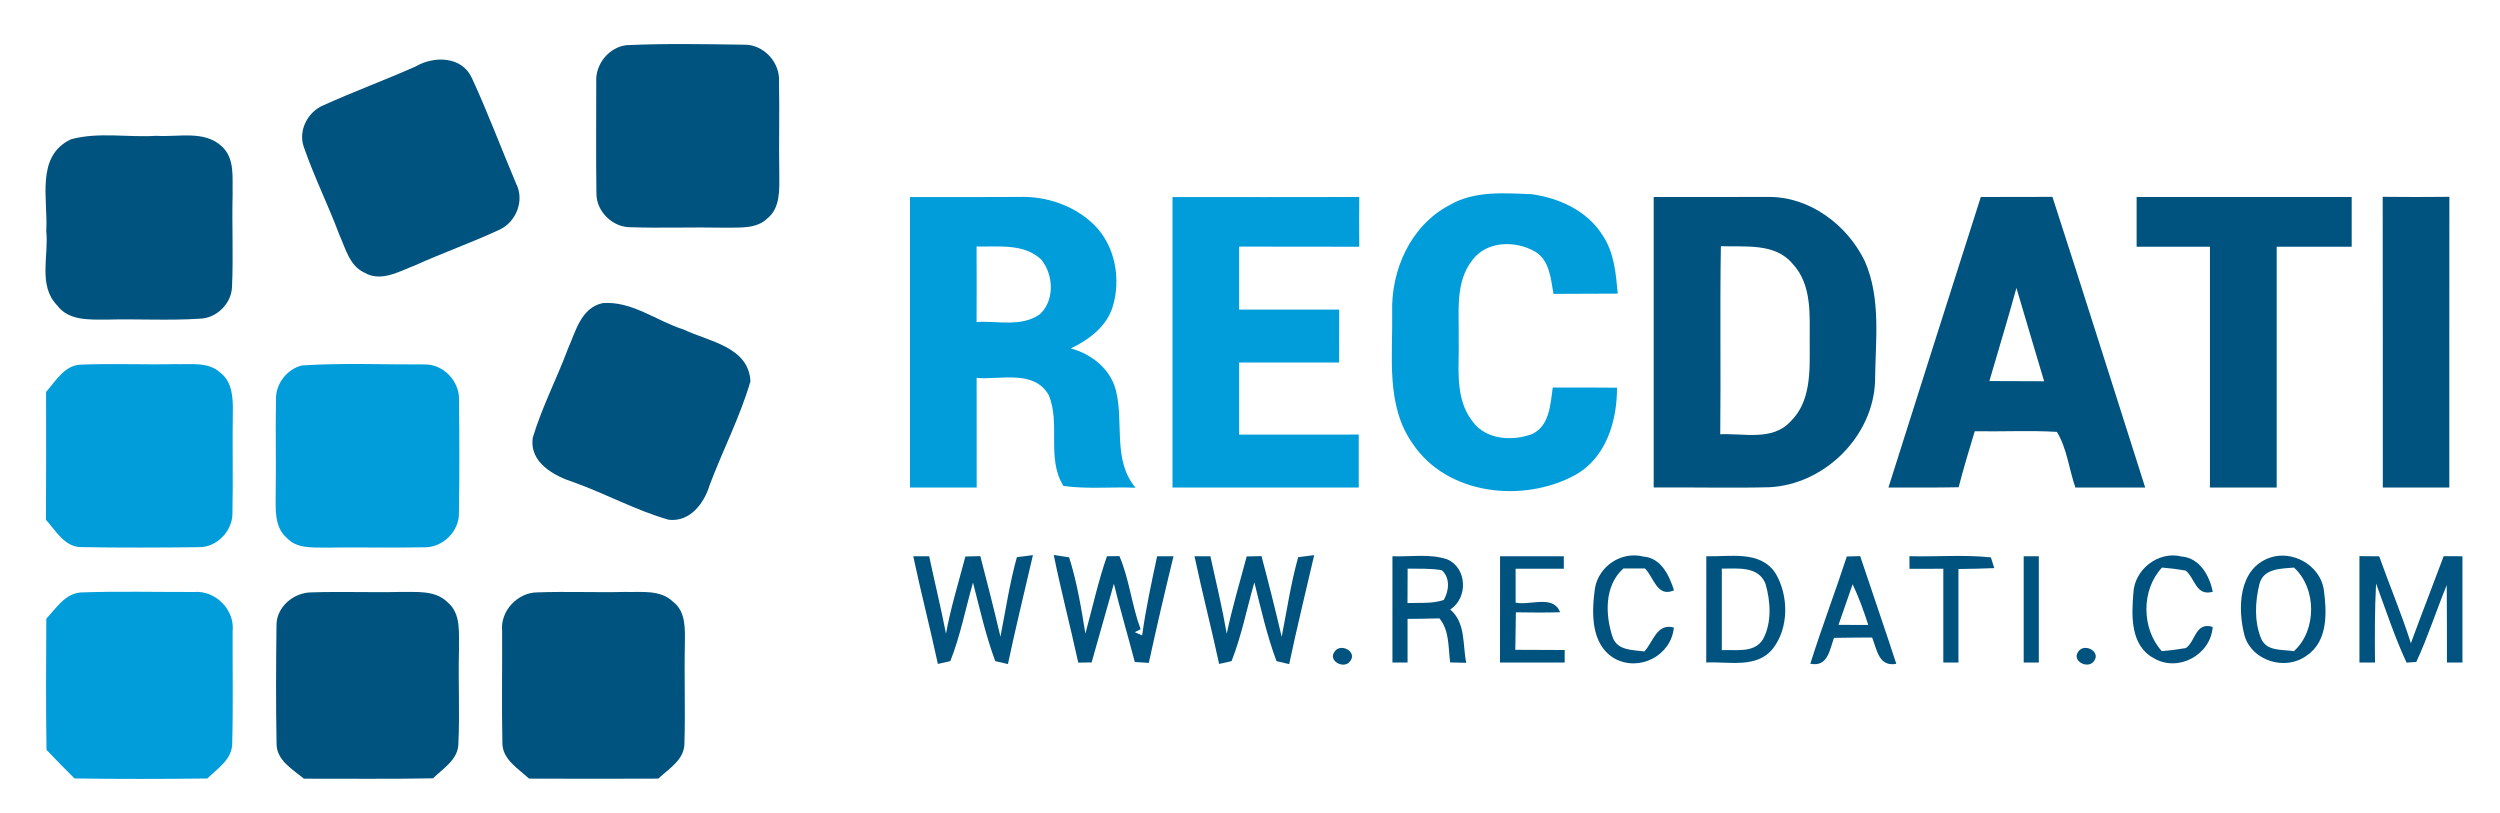 <?xml version="1.0" encoding="UTF-8" ?>
<!DOCTYPE svg PUBLIC "-//W3C//DTD SVG 1.1//EN" "http://www.w3.org/Graphics/SVG/1.1/DTD/svg11.dtd">
<svg width="400pt" height="130pt" viewBox="0 0 400 130" version="1.1" xmlns="http://www.w3.org/2000/svg">
<g id="#00537eff">
<path fill="#00537e" opacity="1.00" d=" M 100.22 7.23 C 106.49 6.93 112.80 7.07 119.08 7.15 C 122.16 7.10 124.81 9.96 124.64 13.01 C 124.75 18.01 124.59 23.01 124.69 28.00 C 124.69 30.39 124.86 33.23 122.81 34.92 C 120.99 36.70 118.27 36.37 115.95 36.43 C 110.97 36.32 105.98 36.52 101.00 36.36 C 98.12 36.44 95.46 33.93 95.43 31.05 C 95.34 25.03 95.40 19.01 95.40 13.00 C 95.27 10.24 97.46 7.55 100.22 7.23 Z" />
<path fill="#00537e" opacity="1.00" d=" M 66.51 10.63 C 69.44 8.92 73.88 8.98 75.48 12.44 C 78.05 17.99 80.19 23.75 82.58 29.38 C 83.98 32.10 82.56 35.61 79.81 36.80 C 75.40 38.85 70.81 40.46 66.38 42.47 C 63.86 43.42 60.97 45.18 58.32 43.63 C 55.93 42.55 55.30 39.78 54.31 37.60 C 52.53 32.85 50.26 28.29 48.60 23.49 C 47.68 20.88 49.25 17.87 51.76 16.84 C 56.62 14.64 61.63 12.80 66.51 10.63 Z" />
<path fill="#00537e" opacity="1.00" d=" M 11.34 22.29 C 15.76 21.08 20.47 22.02 25.01 21.73 C 28.48 21.97 32.69 20.79 35.50 23.43 C 37.62 25.38 37.15 28.45 37.22 31.03 C 37.09 36.00 37.35 40.98 37.12 45.94 C 37.01 48.60 34.65 50.91 31.99 50.99 C 26.99 51.32 21.98 51.00 16.97 51.14 C 14.25 51.13 10.95 51.32 9.14 48.85 C 6.05 45.68 7.83 40.89 7.40 36.97 C 7.72 31.96 5.63 25.01 11.34 22.29 Z" />
<path fill="#00537e" opacity="1.00" d=" M 264.59 31.52 C 270.72 31.54 276.86 31.50 283.00 31.51 C 289.57 31.47 295.57 36.00 298.36 41.77 C 301.03 47.82 300.05 54.64 300.01 61.05 C 299.65 69.91 291.87 77.54 283.05 77.96 C 276.90 78.11 270.74 77.94 264.59 78.00 C 264.58 62.51 264.59 47.01 264.59 31.52 M 275.24 69.48 C 278.96 69.30 283.56 70.58 286.44 67.48 C 289.79 64.27 289.57 59.28 289.55 55.02 C 289.51 50.68 290.04 45.63 286.80 42.19 C 284.00 38.83 279.22 39.54 275.34 39.39 C 275.17 49.42 275.35 59.45 275.24 69.48 Z" />
<path fill="#00537e" opacity="1.00" d=" M 302.15 78.00 C 307.07 62.50 311.97 47.00 316.93 31.52 C 320.75 31.52 324.57 31.52 328.39 31.50 C 333.41 46.98 338.28 62.50 343.23 78.00 C 339.50 78.00 335.78 78.00 332.06 78.00 C 331.04 75.07 330.72 71.75 329.10 69.10 C 324.73 68.84 320.34 69.08 315.96 69.00 C 315.04 71.97 314.17 74.95 313.38 77.96 C 309.64 78.03 305.89 78.01 302.15 78.00 M 322.63 46.07 C 321.26 51.06 319.74 56.00 318.30 60.97 C 321.21 60.99 324.13 61.00 327.06 61.00 C 325.58 56.02 324.09 51.05 322.63 46.07 Z" />
<path fill="#00537e" opacity="1.00" d=" M 341.86 31.52 C 353.33 31.52 364.80 31.52 376.27 31.52 C 376.27 34.17 376.27 36.82 376.27 39.48 C 372.27 39.48 368.27 39.48 364.27 39.48 C 364.27 52.32 364.28 65.16 364.27 78.00 C 360.71 78.00 357.15 78.00 353.59 78.00 C 353.58 65.16 353.59 52.32 353.59 39.48 C 349.68 39.48 345.77 39.48 341.86 39.48 C 341.86 36.82 341.86 34.17 341.86 31.52 Z" />
<path fill="#00537e" opacity="1.00" d=" M 381.25 78.00 C 381.24 62.50 381.26 47.00 381.23 31.49 C 384.79 31.53 388.34 31.53 391.90 31.49 C 391.88 47.00 391.90 62.50 391.89 78.00 C 388.34 78.00 384.79 78.00 381.25 78.00 Z" />
<path fill="#00537e" opacity="1.00" d=" M 96.42 48.50 C 101.06 48.11 105.07 51.37 109.37 52.72 C 113.36 54.63 119.79 55.46 120.07 61.01 C 118.41 66.70 115.65 72.02 113.56 77.57 C 112.68 80.50 110.43 83.56 106.99 83.16 C 101.77 81.67 96.97 79.02 91.87 77.19 C 88.67 76.16 84.64 74.02 85.25 70.01 C 86.70 65.16 89.07 60.62 90.84 55.88 C 92.09 53.10 92.94 49.24 96.42 48.50 Z" />
<path fill="#00537e" opacity="1.00" d=" M 146.12 89.00 C 146.76 89.00 148.03 89.00 148.67 89.00 C 149.54 93.13 150.55 97.24 151.36 101.40 C 152.11 97.21 153.39 93.15 154.46 89.04 C 155.06 89.02 156.25 88.99 156.85 88.98 C 157.97 93.26 159.06 97.56 160.07 101.88 C 160.90 97.63 161.54 93.33 162.70 89.15 C 163.35 89.07 164.63 88.90 165.27 88.82 C 163.93 94.63 162.50 100.42 161.27 106.25 C 160.76 106.13 159.74 105.90 159.24 105.78 C 157.72 101.70 156.77 97.42 155.68 93.21 C 154.48 97.40 153.66 101.72 152.05 105.78 C 151.55 105.89 150.56 106.12 150.06 106.23 C 148.82 100.47 147.34 94.76 146.12 89.00 Z" />
<path fill="#00537e" opacity="1.00" d=" M 168.60 88.80 C 169.22 88.90 170.45 89.08 171.06 89.17 C 172.32 93.15 173.00 97.28 173.66 101.38 C 174.79 97.25 175.70 93.05 177.11 89.00 C 177.61 89.00 178.61 88.99 179.11 88.98 C 180.71 92.72 181.07 96.86 182.50 100.67 L 181.57 101.15 C 181.87 101.28 182.45 101.54 182.74 101.67 C 183.33 97.41 184.24 93.20 185.14 89.00 C 185.79 89.00 187.11 89.00 187.76 89.00 C 186.38 94.67 185.05 100.35 183.81 106.06 C 183.25 106.02 182.13 105.95 181.57 105.92 C 180.47 101.74 179.25 97.60 178.22 93.40 C 177.03 97.60 175.86 101.80 174.66 105.99 C 174.12 106.00 173.05 106.01 172.52 106.02 C 171.27 100.27 169.77 94.57 168.60 88.80 Z" />
<path fill="#00537e" opacity="1.00" d=" M 191.12 89.00 C 191.76 89.00 193.03 89.00 193.66 89.00 C 194.56 93.12 195.56 97.23 196.28 101.40 C 197.14 97.23 198.38 93.15 199.47 89.03 C 200.06 89.01 201.25 88.99 201.84 88.98 C 202.98 93.27 204.06 97.57 205.07 101.89 C 205.90 97.64 206.54 93.33 207.71 89.15 C 208.35 89.07 209.63 88.90 210.27 88.82 C 208.93 94.63 207.50 100.42 206.27 106.26 C 205.76 106.14 204.74 105.90 204.24 105.78 C 202.71 101.69 201.75 97.41 200.70 93.18 C 199.48 97.38 198.66 101.71 197.05 105.78 C 196.55 105.89 195.56 106.12 195.06 106.23 C 193.82 100.47 192.34 94.76 191.12 89.00 Z" />
<path fill="#00537e" opacity="1.00" d=" M 222.79 89.00 C 225.67 89.11 228.69 88.56 231.48 89.47 C 234.76 90.80 234.93 95.67 232.03 97.52 C 234.55 99.66 233.99 103.13 234.60 106.05 C 233.96 106.04 232.67 106.01 232.03 105.99 C 231.69 103.59 231.95 100.93 230.31 98.94 C 228.61 98.99 226.91 99.01 225.21 99.02 C 225.21 101.35 225.21 103.67 225.21 106.00 C 224.60 106.00 223.39 106.00 222.79 106.00 C 222.79 100.33 222.78 94.67 222.79 89.00 M 225.22 90.98 C 225.21 92.82 225.20 94.65 225.20 96.49 C 227.13 96.41 229.14 96.63 231.01 95.99 C 231.84 94.54 232.06 92.45 230.69 91.24 C 228.89 90.91 227.04 91.02 225.22 90.98 Z" />
<path fill="#00537e" opacity="1.00" d=" M 240.01 89.00 C 243.41 89.00 246.81 89.00 250.21 89.00 C 250.21 89.50 250.21 90.50 250.21 91.00 C 247.64 91.00 245.06 91.00 242.50 91.00 C 242.49 92.81 242.49 94.61 242.50 96.42 C 244.76 96.93 248.53 95.09 249.61 97.96 C 247.25 98.03 244.89 98.01 242.54 97.97 C 242.52 99.97 242.48 101.97 242.45 103.97 C 245.08 103.98 247.72 103.99 250.35 104.00 C 250.35 104.50 250.35 105.50 250.35 106.00 C 246.90 106.00 243.45 106.00 240.00 106.00 C 240.01 100.33 240.00 94.67 240.01 89.00 Z" />
<path fill="#00537e" opacity="1.00" d=" M 255.20 94.08 C 255.82 90.56 259.44 88.16 262.94 89.05 C 265.78 89.26 267.08 92.08 267.84 94.45 C 265.12 95.67 264.61 92.34 263.19 90.95 C 262.33 90.95 260.60 90.96 259.74 90.96 C 256.67 93.70 256.82 98.41 258.04 102.00 C 258.82 104.12 261.26 103.97 263.10 104.23 C 264.52 102.73 265.07 99.65 267.82 100.41 C 267.38 104.90 262.34 107.50 258.40 105.40 C 254.46 103.17 254.65 97.96 255.20 94.08 Z" />
<path fill="#00537e" opacity="1.00" d=" M 273.01 89.00 C 276.79 89.11 281.70 87.99 284.12 91.79 C 286.18 95.29 286.24 100.44 283.70 103.72 C 281.15 107.02 276.59 105.82 273.00 106.00 C 273.01 100.33 273.00 94.66 273.01 89.00 M 275.49 90.98 C 275.50 95.33 275.50 99.68 275.49 104.03 C 277.75 103.89 280.72 104.57 282.10 102.24 C 283.52 99.59 283.29 96.18 282.47 93.37 C 281.31 90.53 277.96 90.99 275.49 90.98 Z" />
<path fill="#00537e" opacity="1.00" d=" M 295.49 89.04 C 296.03 89.03 297.09 89.00 297.63 88.98 C 299.54 94.73 301.53 100.45 303.41 106.21 C 300.60 106.74 300.31 103.94 299.54 102.00 C 297.50 102.01 295.47 102.02 293.44 102.06 C 292.73 104.00 292.46 106.76 289.65 106.20 C 291.46 100.44 293.61 94.79 295.49 89.04 M 296.42 93.48 C 295.66 95.64 294.91 97.82 294.16 99.98 C 295.74 99.99 297.33 99.99 298.92 99.99 C 298.21 97.77 297.42 95.58 296.42 93.48 Z" />
<path fill="#00537e" opacity="1.00" d=" M 305.51 88.99 C 309.85 89.11 314.22 88.72 318.54 89.18 C 318.68 89.61 318.94 90.47 319.08 90.90 C 317.16 90.98 315.25 91.02 313.35 91.04 C 313.36 96.03 313.35 101.01 313.35 106.00 C 312.75 106.00 311.54 106.00 310.93 106.00 C 310.93 101.00 310.92 96.00 310.93 91.00 C 309.12 91.00 307.32 91.01 305.52 91.01 C 305.52 90.51 305.51 89.50 305.51 88.99 Z" />
<path fill="#00537e" opacity="1.00" d=" M 323.79 89.00 C 324.39 89.00 325.60 89.00 326.21 89.00 C 326.21 94.67 326.21 100.33 326.21 106.00 C 325.60 106.00 324.39 106.00 323.79 106.00 C 323.78 100.33 323.78 94.67 323.79 89.00 Z" />
<path fill="#00537e" opacity="1.00" d=" M 341.34 94.91 C 341.48 91.14 345.33 88.10 349.05 89.04 C 351.97 89.28 353.51 92.10 354.05 94.68 C 351.34 95.45 351.20 92.50 349.71 91.29 C 348.45 91.07 347.19 90.91 345.92 90.81 C 342.58 94.37 342.62 100.59 345.89 104.18 C 347.18 104.07 348.46 103.91 349.75 103.69 C 351.32 102.57 351.24 99.48 354.03 100.30 C 353.73 104.81 348.45 107.62 344.59 105.30 C 340.86 103.30 341.03 98.53 341.34 94.91 Z" />
<path fill="#00537e" opacity="1.00" d=" M 363.18 89.23 C 366.79 87.97 371.14 90.42 371.79 94.22 C 372.30 97.88 372.53 102.65 369.01 104.93 C 365.68 107.37 360.37 105.76 359.15 101.78 C 357.98 97.42 358.11 90.99 363.18 89.23 M 361.52 93.40 C 360.81 96.24 360.65 99.47 361.80 102.22 C 362.72 104.27 365.19 103.88 367.02 104.19 C 370.70 100.90 370.70 94.11 367.03 90.81 C 364.98 91.00 362.18 90.92 361.52 93.40 Z" />
<path fill="#00537e" opacity="1.00" d=" M 377.51 88.98 C 378.30 88.99 379.88 89.00 380.67 89.01 C 382.32 93.66 384.25 98.21 385.74 102.92 C 387.44 98.26 389.26 93.64 390.99 88.99 C 391.74 88.99 393.24 89.00 393.99 89.00 C 393.99 94.67 393.99 100.33 393.99 106.00 C 393.37 106.00 392.13 106.00 391.51 106.00 C 391.50 101.87 391.52 97.74 391.48 93.61 C 389.81 97.69 388.46 101.90 386.61 105.91 C 386.22 105.94 385.44 105.99 385.05 106.02 C 383.14 101.92 381.74 97.60 380.17 93.37 C 379.95 97.58 379.96 101.79 380.00 106.00 C 379.38 106.00 378.13 106.00 377.51 106.00 C 377.50 100.33 377.50 94.66 377.51 88.98 Z" />
<path fill="#00537e" opacity="1.00" d=" M 44.24 100.02 C 44.23 97.07 47.06 94.74 49.91 94.78 C 54.60 94.62 59.29 94.82 63.98 94.71 C 66.56 94.76 69.59 94.36 71.61 96.36 C 73.86 98.24 73.37 101.41 73.44 104.01 C 73.30 109.00 73.58 114.00 73.34 118.99 C 73.31 121.54 70.90 122.93 69.29 124.53 C 62.40 124.67 55.51 124.57 48.62 124.59 C 46.81 123.07 44.21 121.65 44.25 118.94 C 44.13 112.64 44.16 106.32 44.24 100.02 Z" />
<path fill="#00537e" opacity="1.00" d=" M 80.34 100.94 C 80.02 97.75 82.83 94.77 86.01 94.78 C 90.66 94.61 95.33 94.82 99.99 94.71 C 102.59 94.79 105.64 94.29 107.69 96.28 C 109.77 97.87 109.60 100.67 109.58 103.00 C 109.46 108.31 109.67 113.62 109.51 118.92 C 109.52 121.55 107.01 122.99 105.32 124.58 C 98.43 124.61 91.54 124.61 84.65 124.58 C 82.93 122.97 80.38 121.53 80.38 118.86 C 80.26 112.89 80.37 106.91 80.34 100.94 Z" />
<path fill="#00537e" opacity="1.00" d=" M 213.55 104.24 C 214.52 102.83 217.22 104.27 216.02 105.80 C 215.05 107.15 212.39 105.74 213.55 104.24 Z" />
<path fill="#00537e" opacity="1.00" d=" M 332.55 104.23 C 333.52 102.83 336.22 104.27 335.02 105.80 C 334.03 107.14 331.38 105.72 332.55 104.23 Z" />
</g>
<g id="#009ddaff">
<path fill="#009dda" opacity="1.00" d=" M 231.92 32.82 C 235.89 30.49 240.64 30.90 245.04 31.07 C 249.44 31.67 253.95 33.72 256.38 37.60 C 258.27 40.35 258.54 43.76 258.84 46.98 C 255.41 47.00 251.99 47.00 248.56 47.02 C 248.11 44.61 247.97 41.68 245.63 40.27 C 242.51 38.45 237.88 38.51 235.58 41.61 C 232.81 45.12 233.46 49.82 233.39 53.99 C 233.53 58.48 232.62 63.57 235.58 67.40 C 237.72 70.38 242.01 70.65 245.20 69.42 C 247.96 68.06 248.06 64.65 248.44 62.00 C 251.87 62.00 255.29 61.99 258.72 62.03 C 258.74 67.36 256.97 73.28 252.01 76.01 C 243.72 80.52 231.55 79.24 226.03 70.99 C 221.70 64.88 222.86 57.03 222.75 49.99 C 222.53 43.21 225.73 36.04 231.92 32.82 Z" />
<path fill="#009dda" opacity="1.00" d=" M 145.60 31.53 C 151.41 31.54 157.22 31.54 163.04 31.51 C 167.41 31.36 171.92 32.88 175.06 35.98 C 178.43 39.30 179.37 44.58 178.05 49.02 C 177.08 52.25 174.23 54.35 171.33 55.75 C 174.61 56.63 177.60 58.97 178.51 62.34 C 179.89 67.51 177.94 73.58 181.69 78.04 C 177.85 77.87 173.97 78.29 170.15 77.75 C 167.39 73.34 169.72 67.81 167.80 63.22 C 165.46 59.11 160.10 60.78 156.26 60.47 C 156.27 66.31 156.26 72.15 156.27 78.00 C 152.71 78.00 149.16 78.00 145.60 78.00 C 145.60 62.51 145.61 47.02 145.60 31.53 M 156.25 51.52 C 159.60 51.31 163.42 52.37 166.36 50.29 C 168.78 48.08 168.59 43.94 166.59 41.52 C 163.83 38.91 159.72 39.52 156.25 39.44 C 156.27 43.47 156.27 47.50 156.25 51.52 Z" />
<path fill="#009dda" opacity="1.00" d=" M 187.60 31.53 C 197.56 31.53 207.52 31.55 217.48 31.52 C 217.46 34.17 217.46 36.83 217.48 39.48 C 211.07 39.44 204.67 39.48 198.26 39.46 C 198.26 42.82 198.26 46.18 198.26 49.54 C 203.60 49.53 208.93 49.54 214.27 49.54 C 214.26 52.36 214.26 55.18 214.26 58.00 C 208.93 58.00 203.60 58.00 198.26 58.00 C 198.26 61.85 198.26 65.69 198.26 69.54 C 204.64 69.53 211.02 69.54 217.40 69.53 C 217.40 72.35 217.40 75.18 217.40 78.00 C 207.47 78.00 197.53 78.00 187.60 78.00 C 187.60 62.51 187.61 47.02 187.60 31.53 Z" />
<path fill="#009dda" opacity="1.00" d=" M 7.37 62.71 C 8.94 60.95 10.36 58.35 13.05 58.34 C 18.04 58.14 23.03 58.37 28.03 58.26 C 30.47 58.35 33.32 57.82 35.29 59.66 C 37.21 61.17 37.29 63.76 37.25 65.99 C 37.16 71.34 37.31 76.69 37.19 82.04 C 37.26 84.88 34.75 87.56 31.88 87.55 C 25.62 87.62 19.35 87.65 13.10 87.54 C 10.37 87.59 8.95 84.93 7.35 83.17 C 7.40 76.35 7.38 69.53 7.37 62.71 Z" />
<path fill="#009dda" opacity="1.00" d=" M 48.31 58.47 C 54.83 58.05 61.40 58.34 67.93 58.31 C 70.96 58.25 73.56 61.02 73.44 64.02 C 73.51 70.02 73.52 76.02 73.43 82.02 C 73.51 85.01 70.83 87.65 67.85 87.57 C 62.56 87.67 57.26 87.54 51.97 87.62 C 49.89 87.58 47.46 87.77 45.91 86.09 C 43.83 84.31 44.12 81.38 44.11 78.93 C 44.20 73.92 44.05 68.90 44.16 63.89 C 44.09 61.42 45.92 59.04 48.31 58.47 Z" />
<path fill="#009dda" opacity="1.00" d=" M 7.41 98.99 C 8.99 97.32 10.40 94.97 12.94 94.79 C 18.96 94.58 25.00 94.73 31.02 94.72 C 34.45 94.42 37.59 97.55 37.22 101.00 C 37.19 106.99 37.32 113.00 37.15 118.99 C 37.13 121.52 34.77 122.98 33.16 124.56 C 26.08 124.64 19.00 124.66 11.92 124.55 C 10.40 123.04 8.91 121.52 7.44 119.98 C 7.33 112.99 7.37 105.99 7.41 98.99 Z" />
</g>
</svg>
